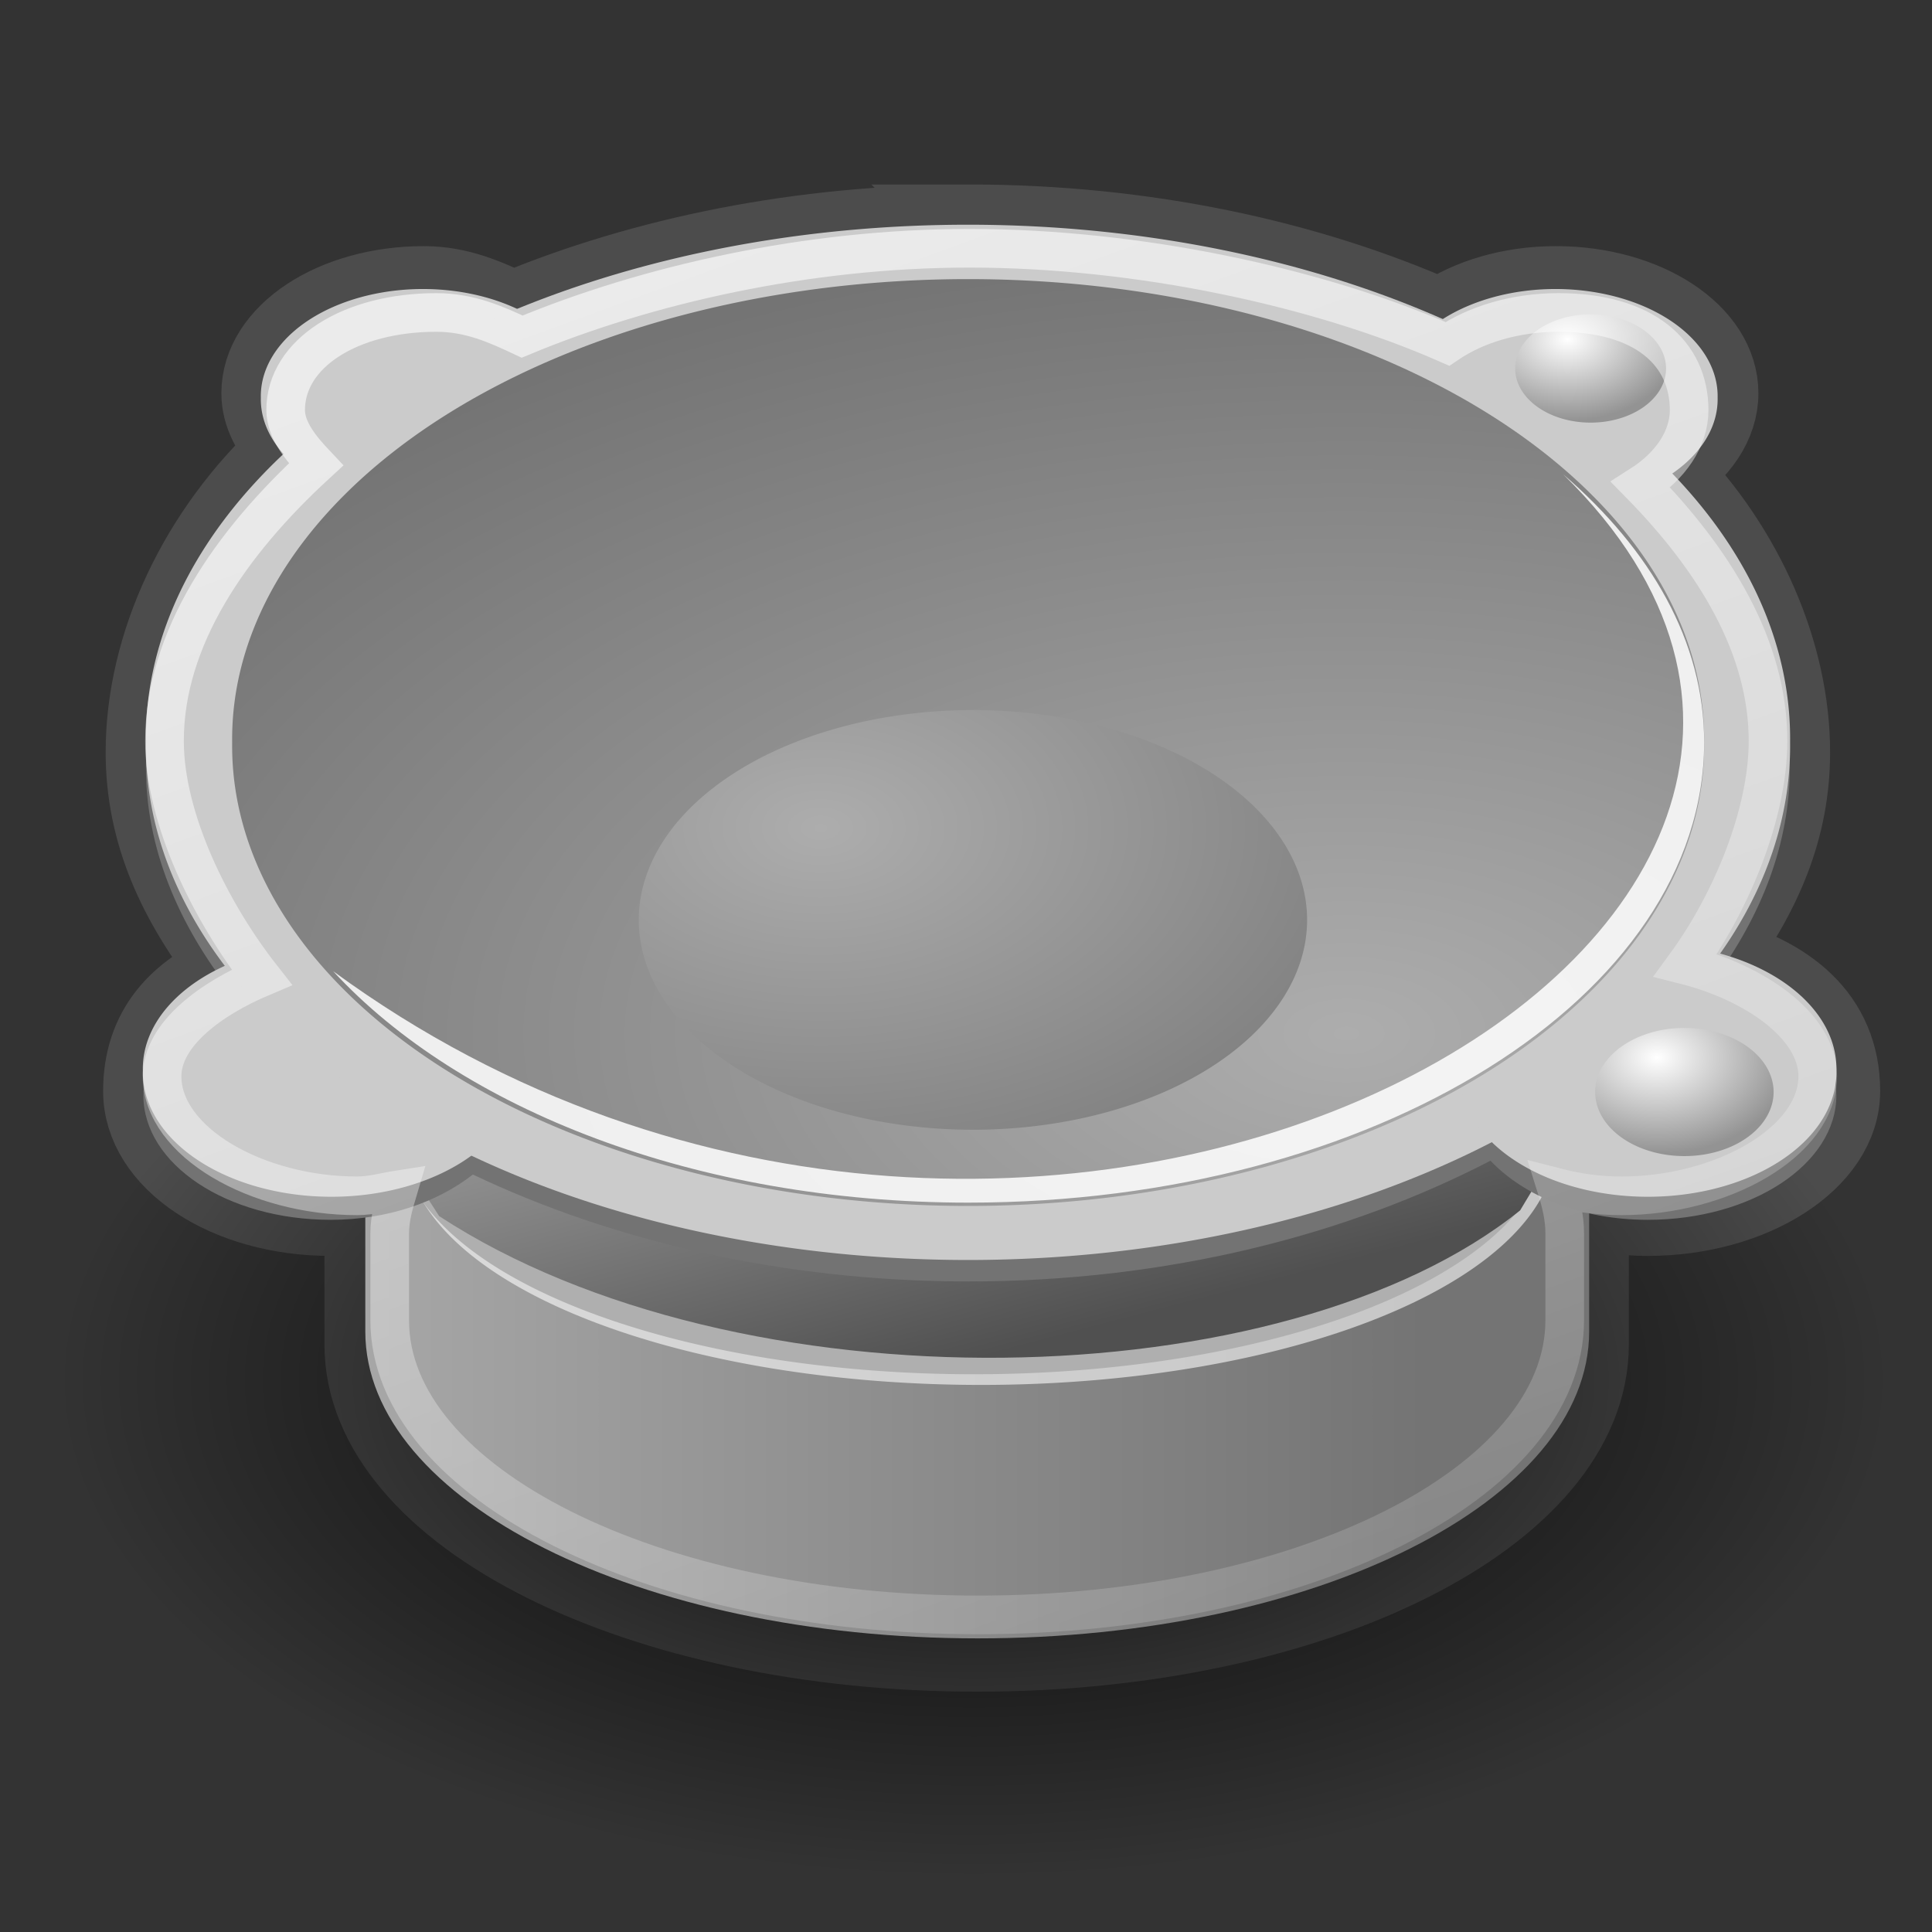 <?xml version="1.0" encoding="UTF-8" standalone="no"?>
<!-- Created with Inkscape (http://www.inkscape.org/) -->
<svg
    xmlns:inkscape="http://www.inkscape.org/namespaces/inkscape"
    xmlns:rdf="http://www.w3.org/1999/02/22-rdf-syntax-ns#"
    xmlns="http://www.w3.org/2000/svg"
    xmlns:sodipodi="http://sodipodi.sourceforge.net/DTD/sodipodi-0.dtd"
    xmlns:cc="http://creativecommons.org/ns#"
    xmlns:xlink="http://www.w3.org/1999/xlink"
    xmlns:dc="http://purl.org/dc/elements/1.1/"
    xmlns:svg="http://www.w3.org/2000/svg"
    xmlns:ns1="http://sozi.baierouge.fr"
    id="svg19135"
    sodipodi:docname="audio-card.svg"
    viewBox="0 0 48 48"
    sodipodi:version="0.32"
    inkscape:output_extension="org.inkscape.output.svg.inkscape"
    inkscape:version="0.46"
    sodipodi:docbase="/home/tigert/cvs/freedesktop.org/tango-icon-theme/scalable/devices"
  >
  <rect x="0" y="0" width="48" height="48" fill="#333333" stroke="none"/>
  <defs
      id="defs3"
    >
    <linearGradient
        id="linearGradient19474"
      >
      <stop
          id="stop19476"
          style="stop-color:#ffffff"
          offset="0"
      />
      <stop
          id="stop19478"
          style="stop-color:#939393"
          offset="1"
      />
    </linearGradient
    >
    <linearGradient
        id="linearGradient19149"
      >
      <stop
          id="stop19151"
          style="stop-color:#adadad"
          offset="0"
      />
      <stop
          id="stop19153"
          style="stop-color:#747474"
          offset="1"
      />
    </linearGradient
    >
    <radialGradient
        id="radialGradient19155"
        xlink:href="#linearGradient19149"
        gradientUnits="userSpaceOnUse"
        cy="34.834"
        cx="16.331"
        gradientTransform="scale(1.348 .742)"
        r="15.231"
        inkscape:collect="always"
    />
    <radialGradient
        id="radialGradient19161"
        xlink:href="#linearGradient19149"
        gradientUnits="userSpaceOnUse"
        cy="41.706"
        cx="25.941"
        gradientTransform="scale(1.348 .742)"
        r="26.595"
        inkscape:collect="always"
    />
    <linearGradient
        id="linearGradient19175"
        y2="68.767"
        gradientUnits="userSpaceOnUse"
        x2="16.295"
        gradientTransform="matrix(1.701 0 0 .588 -1.375 -7.214)"
        y1="56.289"
        x1="6.884"
        inkscape:collect="always"
      >
      <stop
          id="stop19272"
          style="stop-color:#aaaaaa"
          offset="0"
      />
      <stop
          id="stop19274"
          style="stop-color:#505050"
          offset="1"
      />
    </linearGradient
    >
    <linearGradient
        id="linearGradient19243"
        y2="50.805"
        xlink:href="#linearGradient19149"
        gradientUnits="userSpaceOnUse"
        x2="26.172"
        gradientTransform="matrix(1.411 0 0 .709 -1.518 -6.857)"
        y1="50.806"
        x1="5.162"
        inkscape:collect="always"
    />
    <radialGradient
        id="radialGradient19284"
        gradientUnits="userSpaceOnUse"
        cy="47.403"
        cx="17.58"
        gradientTransform="scale(1.357 .737)"
        r="16.798"
        inkscape:collect="always"
      >
      <stop
          id="stop19280"
          style="stop-color:#000000"
          offset="0"
      />
      <stop
          id="stop19282"
          style="stop-color:#000000;stop-opacity:0"
          offset="1"
      />
    </radialGradient
    >
    <radialGradient
        id="radialGradient19480"
        xlink:href="#linearGradient19474"
        gradientUnits="userSpaceOnUse"
        cy="31.265"
        cx="30.873"
        gradientTransform="scale(1.288 .777)"
        r="3.249"
        inkscape:collect="always"
    />
    <linearGradient
        id="linearGradient2479"
        y2="50.805"
        xlink:href="#linearGradient19149"
        gradientUnits="userSpaceOnUse"
        x2="26.172"
        gradientTransform="matrix(1.411 0 0 .709 -1.518 -5.016)"
        y1="50.806"
        x1="5.162"
        inkscape:collect="always"
    />
    <linearGradient
        id="linearGradient2503"
        y2="53.659"
        gradientUnits="userSpaceOnUse"
        x2="30.75"
        gradientTransform="matrix(1.073 0 0 .932 0.5 0.75)"
        y1="8.081"
        x1="11.562"
        inkscape:collect="always"
      >
      <stop
          id="stop2499"
          style="stop-color:#ffffff;stop-opacity:.608"
          offset="0"
      />
      <stop
          id="stop2501"
          style="stop-color:#ffffff;stop-opacity:0"
          offset="1"
      />
    </linearGradient
    >
  </defs
  >
  <sodipodi:namedview
      id="base"
      bordercolor="#666666"
      inkscape:pageshadow="2"
      inkscape:window-y="42"
      pagecolor="#ffffff"
      inkscape:window-height="806"
      inkscape:grid-bbox="true"
      inkscape:zoom="4"
      inkscape:window-x="310"
      showgrid="false"
      borderopacity="0.204"
      inkscape:current-layer="layer1"
      inkscape:cx="24.206131"
      inkscape:cy="11.812843"
      inkscape:showpageshadow="false"
      inkscape:window-width="831"
      inkscape:pageopacity="0.0"
      inkscape:document-units="px"
  />
  <g
      id="layer1"
      inkscape:label="Layer 1"
      inkscape:groupmode="layer"
    >
    <path
        id="path19447"
        sodipodi:nodetypes="cccccccscccccccccsccccccc"
        style="fill-rule:evenodd;color:#000000;stroke:#4c4c4c;stroke-width:2;fill:url(#linearGradient2479)"
        d="m24.062 5.584c-4.179 0-8.074 0.808-11.312 2.156-0.659-0.309-1.349-0.625-2.219-0.625-2.224 0-4.031 1.187-4.031 2.656 0 0.517 0.27 0.998 0.656 1.407-2.222 2.043-3.531 4.854-3.531 7.51 0 2.011 0.798 3.724 2.125 5.416-1.3 0.55-2.188 1.468-2.188 3.005 0 1.708 2.07 3.094 4.656 3.094 0.373 0 0.715-0.102 1.062-0.157-0.111 0.371-0.219 0.739-0.219 1.125v2.233c0 4.211 6.83 7.625 15.218 7.625 8.39 0 15.189-3.414 15.189-7.625v-2.233c0-0.408-0.096-0.796-0.219-1.187 0.528 0.136 1.086 0.219 1.688 0.219 2.585 0 4.775-1.386 4.775-3.094 0-1.848-1.36-2.872-3.119-3.317 1.181-1.615 1.875-3.214 1.875-5.104 0-2.439-1.132-5.041-3.031-6.979 0.759-0.484 1.25-1.186 1.25-1.938 0-1.469-1.807-2.656-4.032-2.656-1.132 0-2.142 0.315-2.875 0.812-3.324-1.465-7.345-2.344-11.719-2.344z"
    />
    <path
        id="path19276"
        sodipodi:rx="22.804193"
        sodipodi:ry="12.374369"
        style="fill-rule:evenodd;color:#000000;fill:url(#radialGradient19284)"
        sodipodi:type="arc"
        d="m46.669 34.919a22.804 12.374 0 1 1 -45.608 0 22.804 12.374 0 1 1 45.608 0z"
        transform="translate(.332 -.646)"
        sodipodi:cy="34.918526"
        sodipodi:cx="23.864855"
    />
    <path
        id="path19181"
        sodipodi:nodetypes="ccccccc"
        style="fill-rule:evenodd;color:#000000;fill:url(#linearGradient19243)"
        d="m24.295 21.455c-8.389 0-15.219 3.414-15.219 7.625-0 0.696-0 3.305-0 4 0 4.212 6.83 7.625 15.219 7.625 8.388 0 15.187-3.413 15.187-7.625v-4c0-4.211-6.799-7.625-15.187-7.625z"
    />
    <path
        id="path19268"
        sodipodi:rx="14.285714"
        sodipodi:ry="6.0000000"
        style="fill-rule:evenodd;color:#000000;fill-opacity:.596;fill:#ffffff"
        sodipodi:type="arc"
        d="m39.143 35.143a14.286 6 0 1 1 -28.572 0 14.286 6 0 1 1 28.572 0z"
        transform="translate(-.484 -6.735)"
        sodipodi:cy="35.142857"
        sodipodi:cx="24.857143"
    />
    <path
        id="path19218"
        sodipodi:rx="14.285714"
        sodipodi:ry="6.0000000"
        style="fill-rule:evenodd;color:#000000;fill:#afafaf"
        sodipodi:type="arc"
        d="m39.143 35.143a14.286 6 0 1 1 -28.572 0 14.286 6 0 1 1 28.572 0z"
        transform="translate(-.661 -7)"
        sodipodi:cy="35.142857"
        sodipodi:cx="24.857143"
    />
    <path
        id="path19173"
        sodipodi:nodetypes="ccccc"
        style="fill-rule:evenodd;color:#000000;fill:url(#linearGradient19175)"
        d="m43.482 20.5l-5.714 9.571c-5.857 4.715-19.429 5-26.857 0.143l-5.715-8.857 38.286-0.857z"
    />
    <path
        id="path19500"
        style="fill-rule:evenodd;color:#000000;fill:#737373"
        d="m24.062 6.306c-11.276 0-20.437 5.702-20.437 12.75 0 2.011 0.798 3.901 2.125 5.594-1.3 0.55-2.188 1.468-2.188 2.562 0 1.708 2.07 3.094 4.656 3.094 1.434 0 2.671-0.454 3.531-1.125 3.432 1.633 7.67 2.656 12.312 2.656 4.957 0 9.43-1.162 12.969-3 0.829 0.872 2.234 1.469 3.907 1.469 2.585 0 4.687-1.386 4.687-3.094 0-1.317-1.272-2.429-3.031-2.875 1.181-1.614 1.875-3.39 1.875-5.281 0-7.048-9.13-12.75-20.407-12.75z"
    />
    <path
        id="path19441"
        sodipodi:rx="4.6845822"
        sodipodi:ry="3.0935922"
        style="fill-rule:evenodd;color:#000000;fill:#cbcbcb"
        sodipodi:type="arc"
        d="m47.73 28.82a4.685 3.094 0 1 1 -9.369 0 4.685 3.094 0 1 1 9.369 0z"
        transform="translate(-34.812 -2.226)"
        sodipodi:cy="28.819729"
        sodipodi:cx="43.045124"
    />
    <path
        id="path19443"
        sodipodi:rx="4.6845822"
        sodipodi:ry="3.0935922"
        style="fill-rule:evenodd;color:#000000;fill:#cbcbcb"
        sodipodi:type="arc"
        d="m47.73 28.82a4.685 3.094 0 1 1 -9.369 0 4.685 3.094 0 1 1 9.369 0z"
        transform="matrix(.86 0 0 .86 -26.51 -14.905)"
        sodipodi:cy="28.819729"
        sodipodi:cx="43.045124"
    />
    <path
        id="path19163"
        sodipodi:rx="18.285715"
        sodipodi:ry="11.428572"
        style="fill-rule:evenodd;color:#000000;fill:#cbcbcb"
        sodipodi:type="arc"
        d="m43.857 23.714a18.286 11.429 0 1 1 -36.571 0 18.286 11.429 0 1 1 36.571 0z"
        transform="matrix(1.117 0 0 1.117 -4.514 -8.045)"
        sodipodi:cy="23.714285"
        sodipodi:cx="25.571428"
    />
    <path
        id="path19439"
        sodipodi:rx="4.6845822"
        sodipodi:ry="3.0935922"
        style="fill-rule:evenodd;color:#000000;fill:#cbcbcb"
        sodipodi:type="arc"
        d="m47.73 28.82a4.685 3.094 0 1 1 -9.369 0 4.685 3.094 0 1 1 9.369 0z"
        transform="translate(-2.105 -2.226)"
        sodipodi:cy="28.819729"
        sodipodi:cx="43.045124"
    />
    <path
        id="path19445"
        sodipodi:rx="4.6845822"
        sodipodi:ry="3.0935922"
        style="fill-rule:evenodd;color:#000000;fill:#cbcbcb"
        sodipodi:type="arc"
        d="m47.73 28.82a4.685 3.094 0 1 1 -9.369 0 4.685 3.094 0 1 1 9.369 0z"
        transform="matrix(.86 0 0 .86 1.626 -14.905)"
        sodipodi:cy="28.819729"
        sodipodi:cx="43.045124"
    />
    <path
        id="path19145"
        sodipodi:rx="18.285715"
        sodipodi:ry="11.428572"
        style="fill-rule:evenodd;color:#000000;fill:url(#radialGradient19161)"
        sodipodi:type="arc"
        d="m43.857 23.714a18.286 11.429 0 1 1 -36.571 0 18.286 11.429 0 1 1 36.571 0z"
        transform="translate(-1.518 -5.266)"
        sodipodi:cy="23.714285"
        sodipodi:cx="25.571428"
    />
    <path
        id="path19147"
        sodipodi:rx="9.2142859"
        sodipodi:ry="5.0714288"
        style="fill-rule:evenodd;color:#000000;fill:url(#radialGradient19155)"
        sodipodi:type="arc"
        d="m35.429 28.071a9.214 5.071 0 1 1 -18.429 0 9.214 5.071 0 1 1 18.429 0z"
        transform="matrix(.901 0 0 1.028 .553 -6.002)"
        sodipodi:cy="28.071428"
        sodipodi:cx="26.214285"
    />
    <path
        id="path19245"
        sodipodi:nodetypes="ccccc"
        style="fill-rule:evenodd;color:#000000;fill-opacity:.86;fill:#ffffff"
        d="m38.839 11.786c11.547 11.302-12.989 25.213-30.562 12.343 3.159 3.426 9.005 5.75 15.781 5.75 10.094 0 18.281-5.128 18.281-11.437 0-2.498-1.321-4.775-3.5-6.656z"
    />
    <path
        id="path19472"
        sodipodi:rx="2.7842331"
        sodipodi:ry="1.6793786"
        style="fill-rule:evenodd;color:#000000;fill:url(#radialGradient19480)"
        sodipodi:type="arc"
        d="m43.399 25.196a2.784 1.679 0 1 1 -5.569 0 2.784 1.679 0 1 1 5.569 0z"
        transform="matrix(.796 0 0 .948 9.519 3.245)"
        sodipodi:cy="25.195807"
        sodipodi:cx="40.614445"
    />
    <path
        id="path19486"
        sodipodi:rx="2.7842331"
        sodipodi:ry="1.6793786"
        style="color:#000000;fill-rule:evenodd;fill:url(#radialGradient19480)"
        sodipodi:type="arc"
        d="m43.399 25.196a2.784 1.679 0 1 1 -5.569 0 2.784 1.679 0 1 1 5.569 0z"
        transform="matrix(.796 0 0 .948 -24.913 3.245)"
        sodipodi:cy="25.195807"
        sodipodi:cx="40.614445"
    />
    <path
        id="path19490"
        sodipodi:rx="2.7842331"
        sodipodi:ry="1.6793786"
        style="color:#000000;fill-rule:evenodd;fill:url(#radialGradient19480)"
        sodipodi:type="arc"
        d="m43.399 25.196a2.784 1.679 0 1 1 -5.569 0 2.784 1.679 0 1 1 5.569 0z"
        transform="matrix(.673 0 0 0.801 12.185 -11.027)"
        sodipodi:cy="25.195807"
        sodipodi:cx="40.614445"
    />
    <path
        id="path19492"
        sodipodi:rx="2.7842331"
        sodipodi:ry="1.6793786"
        style="color:#000000;fill-rule:evenodd;fill:url(#radialGradient19480)"
        sodipodi:type="arc"
        d="m43.399 25.196a2.784 1.679 0 1 1 -5.569 0 2.784 1.679 0 1 1 5.569 0z"
        transform="matrix(.673 0 0 0.801 -17.565 -11.027)"
        sodipodi:cy="25.195807"
        sodipodi:cx="40.614445"
    />
    <path
        id="path2495"
        sodipodi:nodetypes="ccccccccccccccccccccccccc"
        style="color:#000000;stroke:url(#linearGradient2503);stroke-width:.96;fill:none"
        d="m24.084 6.168c-4.013 0-8.003 0.901-11.111 2.195-0.633-0.297-1.296-0.6-2.131-0.6-2.135 0-3.745 1.015-3.745 2.425 0 0.496 0.384 0.958 0.755 1.35-2.134 1.962-3.765 4.322-3.765 6.871 0 1.931 1.141 4.245 2.415 5.87-1.248 0.528-2.475 1.41-2.475 2.461 0 1.639 2.363 2.97 4.845 2.97 0.358 0 0.686-0.098 1.02-0.15-0.106 0.356-0.21 0.709-0.21 1.08v2.161c0 4.044 6.558 7.321 14.612 7.321 8.053 0 14.581-3.277 14.581-7.321v-2.161c0-0.392-0.092-0.765-0.21-1.14 0.507 0.131 1.043 0.21 1.62 0.21 2.483 0 4.876-1.331 4.876-2.97 0-1.266-1.596-2.333-3.285-2.761 1.134-1.55 2.05-3.755 2.05-5.57 0-2.341-1.337-4.5-3.161-6.361 0.73-0.465 1.201-1.138 1.201-1.86 0-1.41-1.11-2.425-3.246-2.425-1.087 0-2.057 0.303-2.76 0.78-3.192-1.406-7.677-2.375-11.876-2.375z"
    />
  </g
  >
</svg
>
